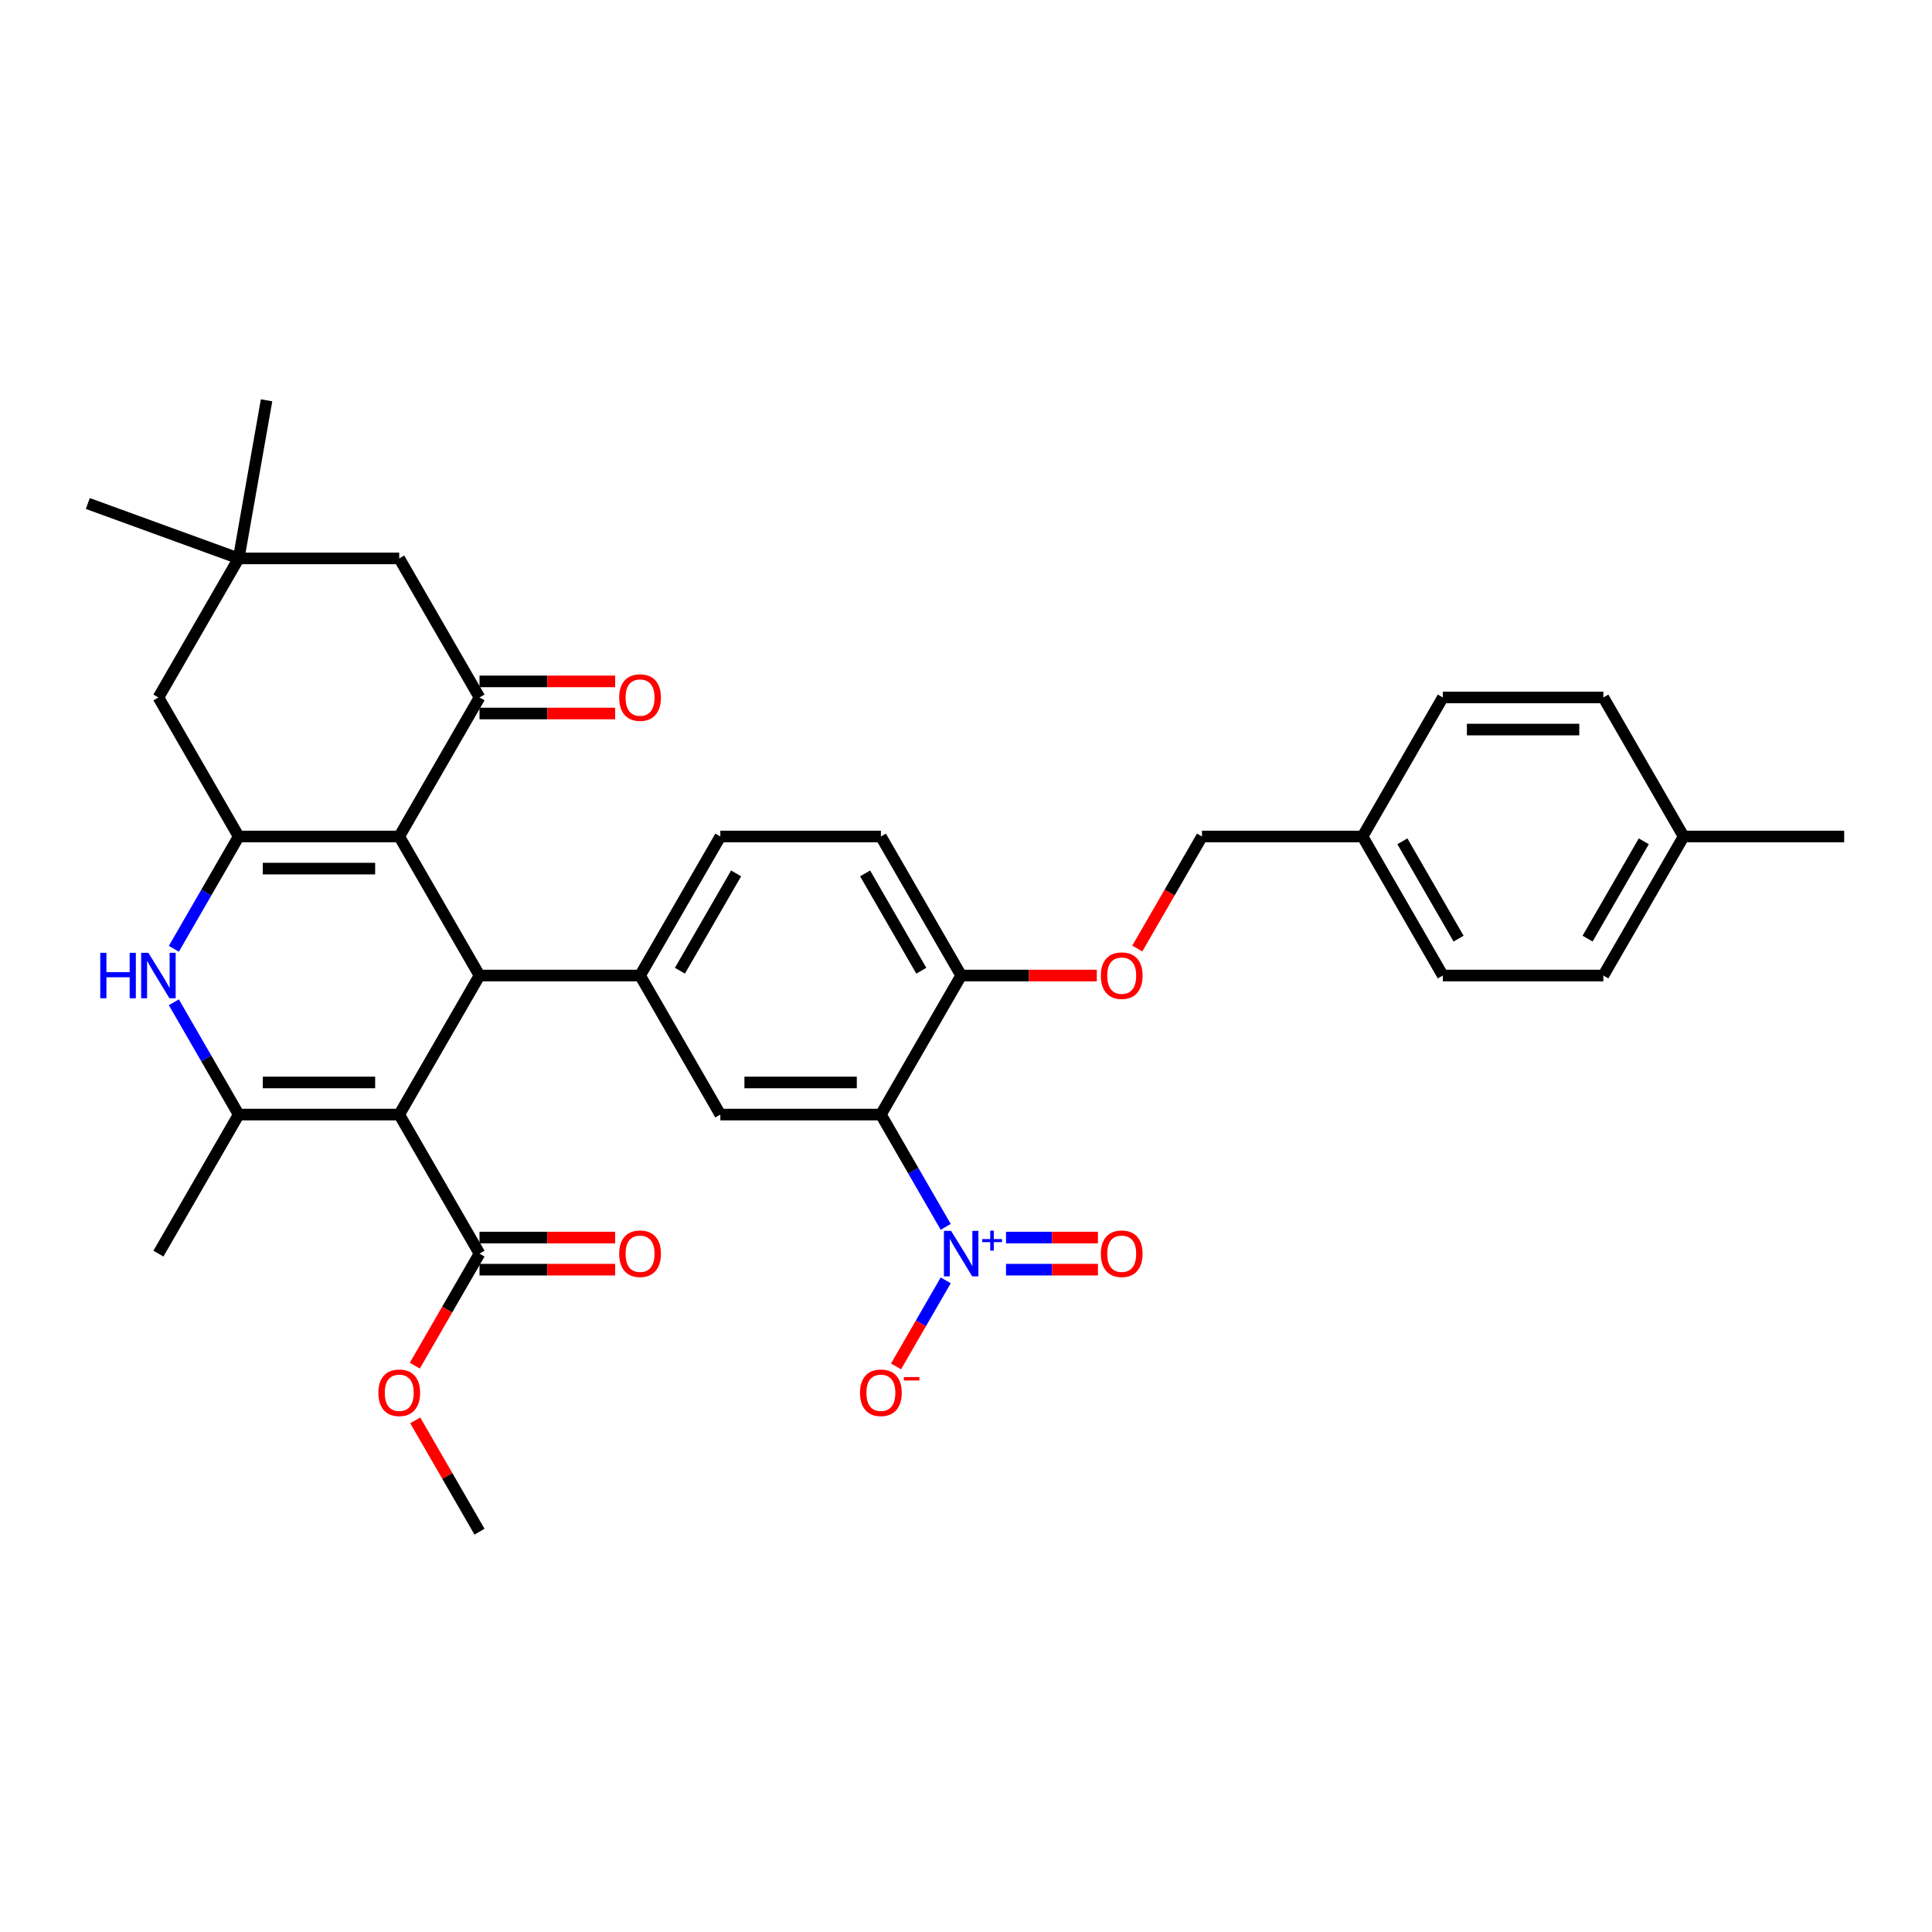 <?xml version='1.0' encoding='iso-8859-1'?>
<svg version='1.1' baseProfile='full'
              xmlns='http://www.w3.org/2000/svg'
                      xmlns:rdkit='http://www.rdkit.org/xml'
                      xmlns:xlink='http://www.w3.org/1999/xlink'
                  xml:space='preserve'
width='1000px' height='1000px' viewBox='0 0 1000 1000'>
<!-- END OF HEADER -->
<rect style='opacity:1.0;fill:#FFFFFF;stroke:none' width='1000' height='1000' x='0' y='0'> </rect>
<path class='bond-1' d='M 206.643,576.902 L 248.194,504.935' style='fill:none;fill-rule:evenodd;stroke:#000000;stroke-width:6px;stroke-linecap:butt;stroke-linejoin:miter;stroke-opacity:1' />
<path class='bond-3' d='M 206.643,576.902 L 123.543,576.902' style='fill:none;fill-rule:evenodd;stroke:#000000;stroke-width:6px;stroke-linecap:butt;stroke-linejoin:miter;stroke-opacity:1' />
<path class='bond-3' d='M 194.178,560.282 L 136.008,560.282' style='fill:none;fill-rule:evenodd;stroke:#000000;stroke-width:6px;stroke-linecap:butt;stroke-linejoin:miter;stroke-opacity:1' />
<path class='bond-10' d='M 206.643,576.902 L 248.194,648.869' style='fill:none;fill-rule:evenodd;stroke:#000000;stroke-width:6px;stroke-linecap:butt;stroke-linejoin:miter;stroke-opacity:1' />
<path class='bond-0' d='M 206.643,432.969 L 248.194,504.935' style='fill:none;fill-rule:evenodd;stroke:#000000;stroke-width:6px;stroke-linecap:butt;stroke-linejoin:miter;stroke-opacity:1' />
<path class='bond-7' d='M 206.643,432.969 L 248.194,361.002' style='fill:none;fill-rule:evenodd;stroke:#000000;stroke-width:6px;stroke-linecap:butt;stroke-linejoin:miter;stroke-opacity:1' />
<path class='bond-35' d='M 206.643,432.969 L 123.543,432.969' style='fill:none;fill-rule:evenodd;stroke:#000000;stroke-width:6px;stroke-linecap:butt;stroke-linejoin:miter;stroke-opacity:1' />
<path class='bond-35' d='M 194.178,449.589 L 136.008,449.589' style='fill:none;fill-rule:evenodd;stroke:#000000;stroke-width:6px;stroke-linecap:butt;stroke-linejoin:miter;stroke-opacity:1' />
<path class='bond-8' d='M 248.194,504.935 L 331.294,504.935' style='fill:none;fill-rule:evenodd;stroke:#000000;stroke-width:6px;stroke-linecap:butt;stroke-linejoin:miter;stroke-opacity:1' />
<path class='bond-2' d='M 123.543,432.969 L 106.765,462.03' style='fill:none;fill-rule:evenodd;stroke:#000000;stroke-width:6px;stroke-linecap:butt;stroke-linejoin:miter;stroke-opacity:1' />
<path class='bond-2' d='M 106.765,462.03 L 89.986,491.091' style='fill:none;fill-rule:evenodd;stroke:#0000FF;stroke-width:6px;stroke-linecap:butt;stroke-linejoin:miter;stroke-opacity:1' />
<path class='bond-11' d='M 123.543,432.969 L 81.993,361.002' style='fill:none;fill-rule:evenodd;stroke:#000000;stroke-width:6px;stroke-linecap:butt;stroke-linejoin:miter;stroke-opacity:1' />
<path class='bond-6' d='M 123.543,576.902 L 106.765,547.841' style='fill:none;fill-rule:evenodd;stroke:#000000;stroke-width:6px;stroke-linecap:butt;stroke-linejoin:miter;stroke-opacity:1' />
<path class='bond-6' d='M 106.765,547.841 L 89.986,518.78' style='fill:none;fill-rule:evenodd;stroke:#0000FF;stroke-width:6px;stroke-linecap:butt;stroke-linejoin:miter;stroke-opacity:1' />
<path class='bond-24' d='M 123.543,576.902 L 81.993,648.869' style='fill:none;fill-rule:evenodd;stroke:#000000;stroke-width:6px;stroke-linecap:butt;stroke-linejoin:miter;stroke-opacity:1' />
<path class='bond-4' d='M 489.501,635.025 L 472.723,605.964' style='fill:none;fill-rule:evenodd;stroke:#0000FF;stroke-width:6px;stroke-linecap:butt;stroke-linejoin:miter;stroke-opacity:1' />
<path class='bond-4' d='M 472.723,605.964 L 455.944,576.902' style='fill:none;fill-rule:evenodd;stroke:#000000;stroke-width:6px;stroke-linecap:butt;stroke-linejoin:miter;stroke-opacity:1' />
<path class='bond-15' d='M 489.501,662.714 L 476.642,684.986' style='fill:none;fill-rule:evenodd;stroke:#0000FF;stroke-width:6px;stroke-linecap:butt;stroke-linejoin:miter;stroke-opacity:1' />
<path class='bond-15' d='M 476.642,684.986 L 463.783,707.258' style='fill:none;fill-rule:evenodd;stroke:#FF0000;stroke-width:6px;stroke-linecap:butt;stroke-linejoin:miter;stroke-opacity:1' />
<path class='bond-16' d='M 520.716,657.179 L 544.505,657.179' style='fill:none;fill-rule:evenodd;stroke:#0000FF;stroke-width:6px;stroke-linecap:butt;stroke-linejoin:miter;stroke-opacity:1' />
<path class='bond-16' d='M 544.505,657.179 L 568.294,657.179' style='fill:none;fill-rule:evenodd;stroke:#FF0000;stroke-width:6px;stroke-linecap:butt;stroke-linejoin:miter;stroke-opacity:1' />
<path class='bond-16' d='M 520.716,640.559 L 544.505,640.559' style='fill:none;fill-rule:evenodd;stroke:#0000FF;stroke-width:6px;stroke-linecap:butt;stroke-linejoin:miter;stroke-opacity:1' />
<path class='bond-16' d='M 544.505,640.559 L 568.294,640.559' style='fill:none;fill-rule:evenodd;stroke:#FF0000;stroke-width:6px;stroke-linecap:butt;stroke-linejoin:miter;stroke-opacity:1' />
<path class='bond-5' d='M 455.944,576.902 L 372.844,576.902' style='fill:none;fill-rule:evenodd;stroke:#000000;stroke-width:6px;stroke-linecap:butt;stroke-linejoin:miter;stroke-opacity:1' />
<path class='bond-5' d='M 443.479,560.282 L 385.309,560.282' style='fill:none;fill-rule:evenodd;stroke:#000000;stroke-width:6px;stroke-linecap:butt;stroke-linejoin:miter;stroke-opacity:1' />
<path class='bond-37' d='M 455.944,576.902 L 497.494,504.935' style='fill:none;fill-rule:evenodd;stroke:#000000;stroke-width:6px;stroke-linecap:butt;stroke-linejoin:miter;stroke-opacity:1' />
<path class='bond-14' d='M 248.194,361.002 L 206.643,289.035' style='fill:none;fill-rule:evenodd;stroke:#000000;stroke-width:6px;stroke-linecap:butt;stroke-linejoin:miter;stroke-opacity:1' />
<path class='bond-17' d='M 248.194,369.312 L 283.303,369.312' style='fill:none;fill-rule:evenodd;stroke:#000000;stroke-width:6px;stroke-linecap:butt;stroke-linejoin:miter;stroke-opacity:1' />
<path class='bond-17' d='M 283.303,369.312 L 318.413,369.312' style='fill:none;fill-rule:evenodd;stroke:#FF0000;stroke-width:6px;stroke-linecap:butt;stroke-linejoin:miter;stroke-opacity:1' />
<path class='bond-17' d='M 248.194,352.692 L 283.303,352.692' style='fill:none;fill-rule:evenodd;stroke:#000000;stroke-width:6px;stroke-linecap:butt;stroke-linejoin:miter;stroke-opacity:1' />
<path class='bond-17' d='M 283.303,352.692 L 318.413,352.692' style='fill:none;fill-rule:evenodd;stroke:#FF0000;stroke-width:6px;stroke-linecap:butt;stroke-linejoin:miter;stroke-opacity:1' />
<path class='bond-9' d='M 331.294,504.935 L 372.844,576.902' style='fill:none;fill-rule:evenodd;stroke:#000000;stroke-width:6px;stroke-linecap:butt;stroke-linejoin:miter;stroke-opacity:1' />
<path class='bond-18' d='M 331.294,504.935 L 372.844,432.969' style='fill:none;fill-rule:evenodd;stroke:#000000;stroke-width:6px;stroke-linecap:butt;stroke-linejoin:miter;stroke-opacity:1' />
<path class='bond-18' d='M 351.92,502.45 L 381.005,452.074' style='fill:none;fill-rule:evenodd;stroke:#000000;stroke-width:6px;stroke-linecap:butt;stroke-linejoin:miter;stroke-opacity:1' />
<path class='bond-20' d='M 248.194,657.179 L 283.303,657.179' style='fill:none;fill-rule:evenodd;stroke:#000000;stroke-width:6px;stroke-linecap:butt;stroke-linejoin:miter;stroke-opacity:1' />
<path class='bond-20' d='M 283.303,657.179 L 318.413,657.179' style='fill:none;fill-rule:evenodd;stroke:#FF0000;stroke-width:6px;stroke-linecap:butt;stroke-linejoin:miter;stroke-opacity:1' />
<path class='bond-20' d='M 248.194,640.559 L 283.303,640.559' style='fill:none;fill-rule:evenodd;stroke:#000000;stroke-width:6px;stroke-linecap:butt;stroke-linejoin:miter;stroke-opacity:1' />
<path class='bond-20' d='M 283.303,640.559 L 318.413,640.559' style='fill:none;fill-rule:evenodd;stroke:#FF0000;stroke-width:6px;stroke-linecap:butt;stroke-linejoin:miter;stroke-opacity:1' />
<path class='bond-22' d='M 248.194,648.869 L 231.453,677.864' style='fill:none;fill-rule:evenodd;stroke:#000000;stroke-width:6px;stroke-linecap:butt;stroke-linejoin:miter;stroke-opacity:1' />
<path class='bond-22' d='M 231.453,677.864 L 214.713,706.859' style='fill:none;fill-rule:evenodd;stroke:#FF0000;stroke-width:6px;stroke-linecap:butt;stroke-linejoin:miter;stroke-opacity:1' />
<path class='bond-13' d='M 81.993,361.002 L 123.543,289.035' style='fill:none;fill-rule:evenodd;stroke:#000000;stroke-width:6px;stroke-linecap:butt;stroke-linejoin:miter;stroke-opacity:1' />
<path class='bond-12' d='M 497.494,504.935 L 455.944,432.969' style='fill:none;fill-rule:evenodd;stroke:#000000;stroke-width:6px;stroke-linecap:butt;stroke-linejoin:miter;stroke-opacity:1' />
<path class='bond-12' d='M 476.868,502.45 L 447.783,452.074' style='fill:none;fill-rule:evenodd;stroke:#000000;stroke-width:6px;stroke-linecap:butt;stroke-linejoin:miter;stroke-opacity:1' />
<path class='bond-19' d='M 497.494,504.935 L 532.604,504.935' style='fill:none;fill-rule:evenodd;stroke:#000000;stroke-width:6px;stroke-linecap:butt;stroke-linejoin:miter;stroke-opacity:1' />
<path class='bond-19' d='M 532.604,504.935 L 567.714,504.935' style='fill:none;fill-rule:evenodd;stroke:#FF0000;stroke-width:6px;stroke-linecap:butt;stroke-linejoin:miter;stroke-opacity:1' />
<path class='bond-31' d='M 123.543,289.035 L 45.455,260.613' style='fill:none;fill-rule:evenodd;stroke:#000000;stroke-width:6px;stroke-linecap:butt;stroke-linejoin:miter;stroke-opacity:1' />
<path class='bond-32' d='M 123.543,289.035 L 137.973,207.197' style='fill:none;fill-rule:evenodd;stroke:#000000;stroke-width:6px;stroke-linecap:butt;stroke-linejoin:miter;stroke-opacity:1' />
<path class='bond-36' d='M 123.543,289.035 L 206.643,289.035' style='fill:none;fill-rule:evenodd;stroke:#000000;stroke-width:6px;stroke-linecap:butt;stroke-linejoin:miter;stroke-opacity:1' />
<path class='bond-21' d='M 372.844,432.969 L 455.944,432.969' style='fill:none;fill-rule:evenodd;stroke:#000000;stroke-width:6px;stroke-linecap:butt;stroke-linejoin:miter;stroke-opacity:1' />
<path class='bond-23' d='M 588.664,490.958 L 605.404,461.963' style='fill:none;fill-rule:evenodd;stroke:#FF0000;stroke-width:6px;stroke-linecap:butt;stroke-linejoin:miter;stroke-opacity:1' />
<path class='bond-23' d='M 605.404,461.963 L 622.145,432.969' style='fill:none;fill-rule:evenodd;stroke:#000000;stroke-width:6px;stroke-linecap:butt;stroke-linejoin:miter;stroke-opacity:1' />
<path class='bond-34' d='M 214.924,735.179 L 231.559,763.991' style='fill:none;fill-rule:evenodd;stroke:#FF0000;stroke-width:6px;stroke-linecap:butt;stroke-linejoin:miter;stroke-opacity:1' />
<path class='bond-34' d='M 231.559,763.991 L 248.194,792.803' style='fill:none;fill-rule:evenodd;stroke:#000000;stroke-width:6px;stroke-linecap:butt;stroke-linejoin:miter;stroke-opacity:1' />
<path class='bond-25' d='M 622.145,432.969 L 705.245,432.969' style='fill:none;fill-rule:evenodd;stroke:#000000;stroke-width:6px;stroke-linecap:butt;stroke-linejoin:miter;stroke-opacity:1' />
<path class='bond-27' d='M 705.245,432.969 L 746.795,504.935' style='fill:none;fill-rule:evenodd;stroke:#000000;stroke-width:6px;stroke-linecap:butt;stroke-linejoin:miter;stroke-opacity:1' />
<path class='bond-27' d='M 725.871,435.454 L 754.956,485.83' style='fill:none;fill-rule:evenodd;stroke:#000000;stroke-width:6px;stroke-linecap:butt;stroke-linejoin:miter;stroke-opacity:1' />
<path class='bond-28' d='M 705.245,432.969 L 746.795,361.002' style='fill:none;fill-rule:evenodd;stroke:#000000;stroke-width:6px;stroke-linecap:butt;stroke-linejoin:miter;stroke-opacity:1' />
<path class='bond-26' d='M 871.445,432.969 L 829.895,504.935' style='fill:none;fill-rule:evenodd;stroke:#000000;stroke-width:6px;stroke-linecap:butt;stroke-linejoin:miter;stroke-opacity:1' />
<path class='bond-26' d='M 850.819,435.454 L 821.734,485.83' style='fill:none;fill-rule:evenodd;stroke:#000000;stroke-width:6px;stroke-linecap:butt;stroke-linejoin:miter;stroke-opacity:1' />
<path class='bond-33' d='M 871.445,432.969 L 954.545,432.969' style='fill:none;fill-rule:evenodd;stroke:#000000;stroke-width:6px;stroke-linecap:butt;stroke-linejoin:miter;stroke-opacity:1' />
<path class='bond-38' d='M 871.445,432.969 L 829.895,361.002' style='fill:none;fill-rule:evenodd;stroke:#000000;stroke-width:6px;stroke-linecap:butt;stroke-linejoin:miter;stroke-opacity:1' />
<path class='bond-30' d='M 746.795,504.935 L 829.895,504.935' style='fill:none;fill-rule:evenodd;stroke:#000000;stroke-width:6px;stroke-linecap:butt;stroke-linejoin:miter;stroke-opacity:1' />
<path class='bond-29' d='M 746.795,361.002 L 829.895,361.002' style='fill:none;fill-rule:evenodd;stroke:#000000;stroke-width:6px;stroke-linecap:butt;stroke-linejoin:miter;stroke-opacity:1' />
<path class='bond-29' d='M 759.26,377.622 L 817.43,377.622' style='fill:none;fill-rule:evenodd;stroke:#000000;stroke-width:6px;stroke-linecap:butt;stroke-linejoin:miter;stroke-opacity:1' />
<path  class='atom-5' d='M 492.292 637.102
L 500.004 649.567
Q 500.768 650.797, 501.998 653.024
Q 503.228 655.251, 503.295 655.384
L 503.295 637.102
L 506.419 637.102
L 506.419 660.636
L 503.195 660.636
L 494.918 647.008
Q 493.954 645.412, 492.924 643.584
Q 491.927 641.756, 491.627 641.191
L 491.627 660.636
L 488.569 660.636
L 488.569 637.102
L 492.292 637.102
' fill='#0000FF'/>
<path  class='atom-5' d='M 508.394 641.344
L 512.54 641.344
L 512.54 636.979
L 514.383 636.979
L 514.383 641.344
L 518.639 641.344
L 518.639 642.924
L 514.383 642.924
L 514.383 647.312
L 512.54 647.312
L 512.54 642.924
L 508.394 642.924
L 508.394 641.344
' fill='#0000FF'/>
<path  class='atom-7' d='M 51.894 493.168
L 55.085 493.168
L 55.085 503.174
L 67.118 503.174
L 67.118 493.168
L 70.309 493.168
L 70.309 516.702
L 67.118 516.702
L 67.118 505.833
L 55.085 505.833
L 55.085 516.702
L 51.894 516.702
L 51.894 493.168
' fill='#0000FF'/>
<path  class='atom-7' d='M 76.791 493.168
L 84.503 505.633
Q 85.267 506.863, 86.497 509.09
Q 87.727 511.318, 87.793 511.45
L 87.793 493.168
L 90.918 493.168
L 90.918 516.702
L 87.694 516.702
L 79.417 503.074
Q 78.453 501.478, 77.423 499.65
Q 76.425 497.822, 76.126 497.257
L 76.126 516.702
L 73.068 516.702
L 73.068 493.168
L 76.791 493.168
' fill='#0000FF'/>
<path  class='atom-16' d='M 445.141 720.903
Q 445.141 715.252, 447.933 712.094
Q 450.725 708.936, 455.944 708.936
Q 461.163 708.936, 463.955 712.094
Q 466.747 715.252, 466.747 720.903
Q 466.747 726.62, 463.922 729.877
Q 461.096 733.102, 455.944 733.102
Q 450.759 733.102, 447.933 729.877
Q 445.141 726.653, 445.141 720.903
M 455.944 730.443
Q 459.534 730.443, 461.462 728.049
Q 463.423 725.623, 463.423 720.903
Q 463.423 716.282, 461.462 713.955
Q 459.534 711.595, 455.944 711.595
Q 452.354 711.595, 450.393 713.922
Q 448.465 716.249, 448.465 720.903
Q 448.465 725.656, 450.393 728.049
Q 452.354 730.443, 455.944 730.443
' fill='#FF0000'/>
<path  class='atom-16' d='M 467.844 712.777
L 475.895 712.777
L 475.895 714.532
L 467.844 714.532
L 467.844 712.777
' fill='#FF0000'/>
<path  class='atom-17' d='M 569.791 648.936
Q 569.791 643.285, 572.584 640.127
Q 575.376 636.969, 580.594 636.969
Q 585.813 636.969, 588.605 640.127
Q 591.397 643.285, 591.397 648.936
Q 591.397 654.653, 588.572 657.911
Q 585.747 661.135, 580.594 661.135
Q 575.409 661.135, 572.584 657.911
Q 569.791 654.686, 569.791 648.936
M 580.594 658.476
Q 584.184 658.476, 586.112 656.082
Q 588.073 653.656, 588.073 648.936
Q 588.073 644.315, 586.112 641.989
Q 584.184 639.628, 580.594 639.628
Q 577.005 639.628, 575.043 641.955
Q 573.115 644.282, 573.115 648.936
Q 573.115 653.689, 575.043 656.082
Q 577.005 658.476, 580.594 658.476
' fill='#FF0000'/>
<path  class='atom-18' d='M 320.491 361.068
Q 320.491 355.417, 323.283 352.259
Q 326.075 349.102, 331.294 349.102
Q 336.512 349.102, 339.305 352.259
Q 342.097 355.417, 342.097 361.068
Q 342.097 366.785, 339.271 370.043
Q 336.446 373.267, 331.294 373.267
Q 326.108 373.267, 323.283 370.043
Q 320.491 366.819, 320.491 361.068
M 331.294 370.608
Q 334.884 370.608, 336.812 368.215
Q 338.773 365.788, 338.773 361.068
Q 338.773 356.448, 336.812 354.121
Q 334.884 351.761, 331.294 351.761
Q 327.704 351.761, 325.743 354.088
Q 323.815 356.414, 323.815 361.068
Q 323.815 365.821, 325.743 368.215
Q 327.704 370.608, 331.294 370.608
' fill='#FF0000'/>
<path  class='atom-20' d='M 569.791 505.002
Q 569.791 499.351, 572.584 496.193
Q 575.376 493.035, 580.594 493.035
Q 585.813 493.035, 588.605 496.193
Q 591.397 499.351, 591.397 505.002
Q 591.397 510.719, 588.572 513.977
Q 585.747 517.201, 580.594 517.201
Q 575.409 517.201, 572.584 513.977
Q 569.791 510.752, 569.791 505.002
M 580.594 514.542
Q 584.184 514.542, 586.112 512.149
Q 588.073 509.722, 588.073 505.002
Q 588.073 500.382, 586.112 498.055
Q 584.184 495.695, 580.594 495.695
Q 577.005 495.695, 575.043 498.021
Q 573.115 500.348, 573.115 505.002
Q 573.115 509.755, 575.043 512.149
Q 577.005 514.542, 580.594 514.542
' fill='#FF0000'/>
<path  class='atom-21' d='M 320.491 648.936
Q 320.491 643.285, 323.283 640.127
Q 326.075 636.969, 331.294 636.969
Q 336.512 636.969, 339.305 640.127
Q 342.097 643.285, 342.097 648.936
Q 342.097 654.653, 339.271 657.911
Q 336.446 661.135, 331.294 661.135
Q 326.108 661.135, 323.283 657.911
Q 320.491 654.686, 320.491 648.936
M 331.294 658.476
Q 334.884 658.476, 336.812 656.082
Q 338.773 653.656, 338.773 648.936
Q 338.773 644.315, 336.812 641.989
Q 334.884 639.628, 331.294 639.628
Q 327.704 639.628, 325.743 641.955
Q 323.815 644.282, 323.815 648.936
Q 323.815 653.689, 325.743 656.082
Q 327.704 658.476, 331.294 658.476
' fill='#FF0000'/>
<path  class='atom-23' d='M 195.84 720.903
Q 195.84 715.252, 198.633 712.094
Q 201.425 708.936, 206.643 708.936
Q 211.862 708.936, 214.654 712.094
Q 217.446 715.252, 217.446 720.903
Q 217.446 726.62, 214.621 729.877
Q 211.796 733.102, 206.643 733.102
Q 201.458 733.102, 198.633 729.877
Q 195.84 726.653, 195.84 720.903
M 206.643 730.443
Q 210.233 730.443, 212.161 728.049
Q 214.122 725.623, 214.122 720.903
Q 214.122 716.282, 212.161 713.955
Q 210.233 711.595, 206.643 711.595
Q 203.054 711.595, 201.092 713.922
Q 199.164 716.249, 199.164 720.903
Q 199.164 725.656, 201.092 728.049
Q 203.054 730.443, 206.643 730.443
' fill='#FF0000'/>
</svg>
